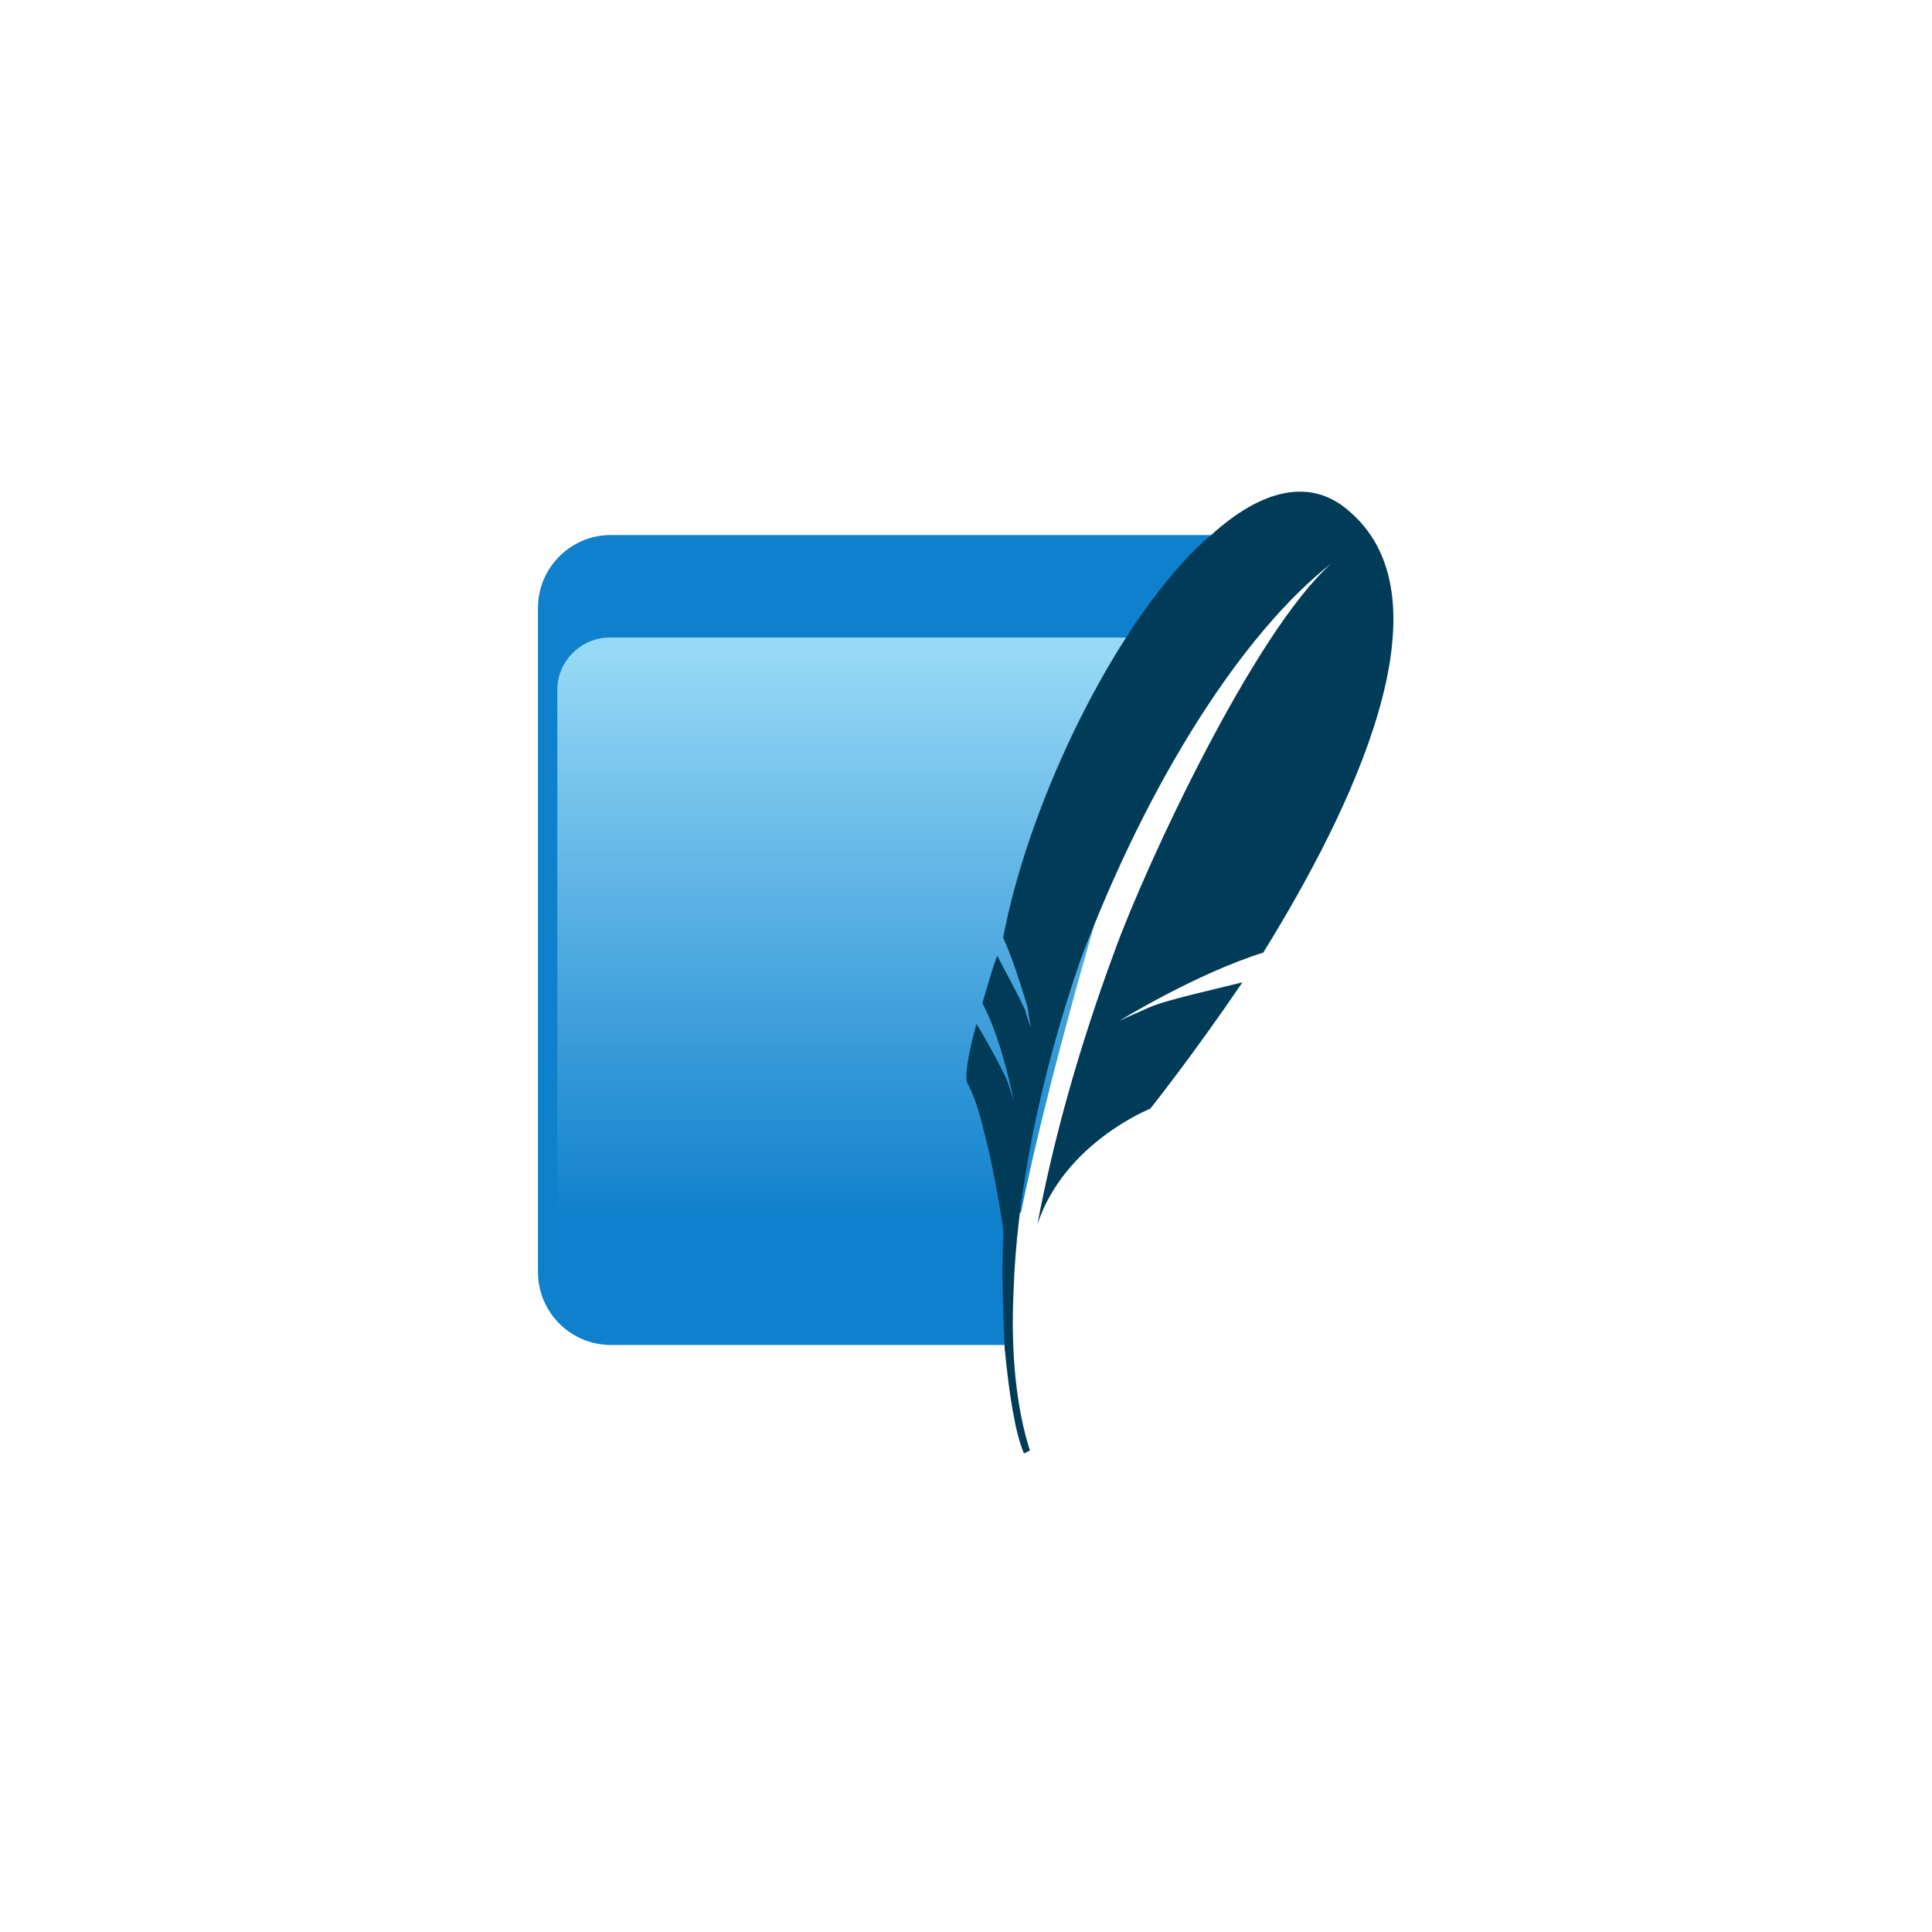 <?xml version="1.0" encoding="utf-8"?>
<!-- Generator: Adobe Illustrator 28.0.0, SVG Export Plug-In . SVG Version: 6.00 Build 0)  -->
<svg version="1.1" id="Layer_1" xmlns="http://www.w3.org/2000/svg" xmlns:xlink="http://www.w3.org/1999/xlink" x="0px" y="0px"
	 viewBox="0 0 130 130" style="enable-background:new 0 0 130 130;" xml:space="preserve">
<style type="text/css">
	.st0{clip-path:url(#SVGID_00000114036320205103338450000001833015944271968696_);}
	.st1{fill:#61DAFB;}
	.st2{fill-rule:evenodd;clip-rule:evenodd;fill:#E0234E;}
	.st3{clip-path:url(#SVGID_00000096751982247646743580000000343620223038821017_);}
	.st4{fill-rule:evenodd;clip-rule:evenodd;}
	.st5{clip-path:url(#SVGID_00000077318298543637316820000015947256245495709627_);}
	.st6{fill:#689F63;}
	.st7{fill-rule:evenodd;clip-rule:evenodd;fill:#333333;}
	.st8{fill-rule:evenodd;clip-rule:evenodd;fill:#689F63;}
	.st9{fill:#FFFFFF;filter:url(#Adobe_OpacityMaskFilter);}
	.st10{mask:url(#mask0_888_3544_00000171692889894849968560000004670933849860907711_);}
	.st11{fill:url(#SVGID_00000031207503762729531260000018292643565697952180_);}
	.st12{fill:#FFFFFF;filter:url(#Adobe_OpacityMaskFilter_00000033340108369083368120000003925147479633958321_);}
	.st13{mask:url(#mask1_888_3544_00000181083665351389373630000010851137506412396477_);}
	.st14{fill:url(#SVGID_00000052062347361573364790000015573957442917896894_);}
	.st15{fill:#FFFFFF;filter:url(#Adobe_OpacityMaskFilter_00000057116194400509983170000015068841577098247860_);}
	.st16{mask:url(#mask2_888_3544_00000109004498542080692450000017927421498835852439_);}
	.st17{fill:url(#SVGID_00000145737841808716946990000010114770896962639286_);}
	.st18{fill:#D6FF00;}
	.st19{fill:#34E27A;}
	.st20{fill:#00B9F1;}
	.st21{fill:#336791;}
	.st22{fill:#764ABC;}
	.st23{clip-path:url(#SVGID_00000087375323607315084630000011157405156080920496_);}
	.st24{fill:#CD6799;}
	.st25{fill:#0F80CC;}
	.st26{fill:url(#SVGID_00000102528773736475678780000001661516389483446155_);}
	.st27{fill:#003B57;}
	.st28{fill:#01A71C;}
	.st29{clip-path:url(#SVGID_00000121993401338207246890000001405507960041210765_);}
	.st30{fill:#5382A1;}
	.st31{fill:#E76F00;}
	.st32{clip-path:url(#SVGID_00000112626410962901610150000001097385773482125195_);}
	.st33{fill:#F0DB4F;}
	.st34{fill:#323330;}
	.st35{clip-path:url(#SVGID_00000096752403671340729600000011101547413411406487_);}
	.st36{fill:#68BD45;}
	.st37{clip-path:url(#SVGID_00000108299608220124130770000004584228289226487428_);}
	.st38{fill:#252F3E;}
	.st39{fill-rule:evenodd;clip-rule:evenodd;fill:#FF9900;}
	.st40{fill:#DC514A;}
	.st41{fill:#23A161;}
	.st42{fill:#2396ED;}
	.st43{fill:#A179DC;}
	.st44{fill:#280068;}
	.st45{fill:#390091;}
	.st46{fill:#FFFFFF;}
	.st47{fill:#3371E3;}
	.st48{fill:#FFFFFF;stroke:#FFFFFF;stroke-width:0.11;}
	.st49{fill:#212122;}
	.st50{clip-path:url(#SVGID_00000071522554343709275030000009004610433169102989_);}
	.st51{fill:#98425B;}
	.st52{fill:none;stroke:#FFFFFF;stroke-width:3.087;}
	.st53{clip-path:url(#SVGID_00000093870703248855378120000001247622037500179617_);}
	.st54{clip-path:url(#SVGID_00000132055578849799457020000013856642991903748001_);}
	.st55{fill:#621EE5;}
</style>
<g>
	<path class="st25" d="M81.5,36H41.1c-2.7,0-4.9,2.2-4.9,4.9v44.7c0,2.7,2.2,4.9,4.9,4.9h26.6C67.4,77.2,71.9,51.5,81.5,36z"/>
	
		<linearGradient id="SVGID_00000124133846369933050480000000868182125280539057_" gradientUnits="userSpaceOnUse" x1="58.799" y1="-2802.854" x2="58.799" y2="-2844.342" gradientTransform="matrix(1 0 0 -1 0 -2759.006)">
		<stop  offset="0" style="stop-color:#97D9F6"/>
		<stop  offset="0.92" style="stop-color:#0F80CC"/>
		<stop  offset="1" style="stop-color:#0F80CC"/>
	</linearGradient>
	<path style="fill:url(#SVGID_00000124133846369933050480000000868182125280539057_);" d="M80,42.9h-39c-1.9,0-3.5,1.6-3.5,3.5v41.4
		c8.8-3.4,22.1-6.3,31.2-6.2C70.6,72,76,53.1,80,42.9z"/>
	<path class="st27" d="M90.9,34.5C88.2,32,84.8,33,81.5,36c-0.5,0.4-1,0.9-1.5,1.4c-5.7,6-10.9,17.2-12.5,25.7
		c0.6,1.3,1.1,2.9,1.5,4.2c0.1,0.3,0.2,0.6,0.2,0.9c0.1,0.6,0.2,1,0.2,1s-0.1-0.2-0.3-0.8c0-0.1-0.1-0.2-0.1-0.4
		c0-0.1-0.1-0.1-0.1-0.2c-0.4-0.9-1.4-2.7-1.8-3.5c-0.4,1.1-0.7,2.2-1,3.2c1.3,2.4,2.1,6.5,2.1,6.5s-0.1-0.3-0.4-1.2
		c-0.3-0.8-1.7-3.3-2.1-3.9c-0.6,2.2-0.8,3.6-0.6,4c0.4,0.7,0.8,1.9,1.1,3.2c0.8,3,1.3,6.6,1.3,6.6s0,0.2,0,0.6
		c-0.1,2.5,0,5.1,0.1,7.4c0.3,3.1,0.7,5.7,1.3,7.1l0.4-0.2c-0.9-2.8-1.3-6.5-1.1-10.7c0.2-6.4,1.7-14.2,4.5-22.3
		c4.6-12.2,11-22.1,16.9-26.7C84.4,42.5,77.1,58.2,75,64c-2.4,6.5-4.1,12.6-5.2,18.4c1.8-5.5,7.6-7.8,7.6-7.8s2.8-3.5,6.2-8.5
		c-2,0.5-5.2,1.2-6.3,1.7c-1.6,0.7-2,0.9-2,0.9s5.2-3.2,9.7-4.6C91,54.4,97.7,40.5,90.9,34.5z"/>
</g>
</svg>
